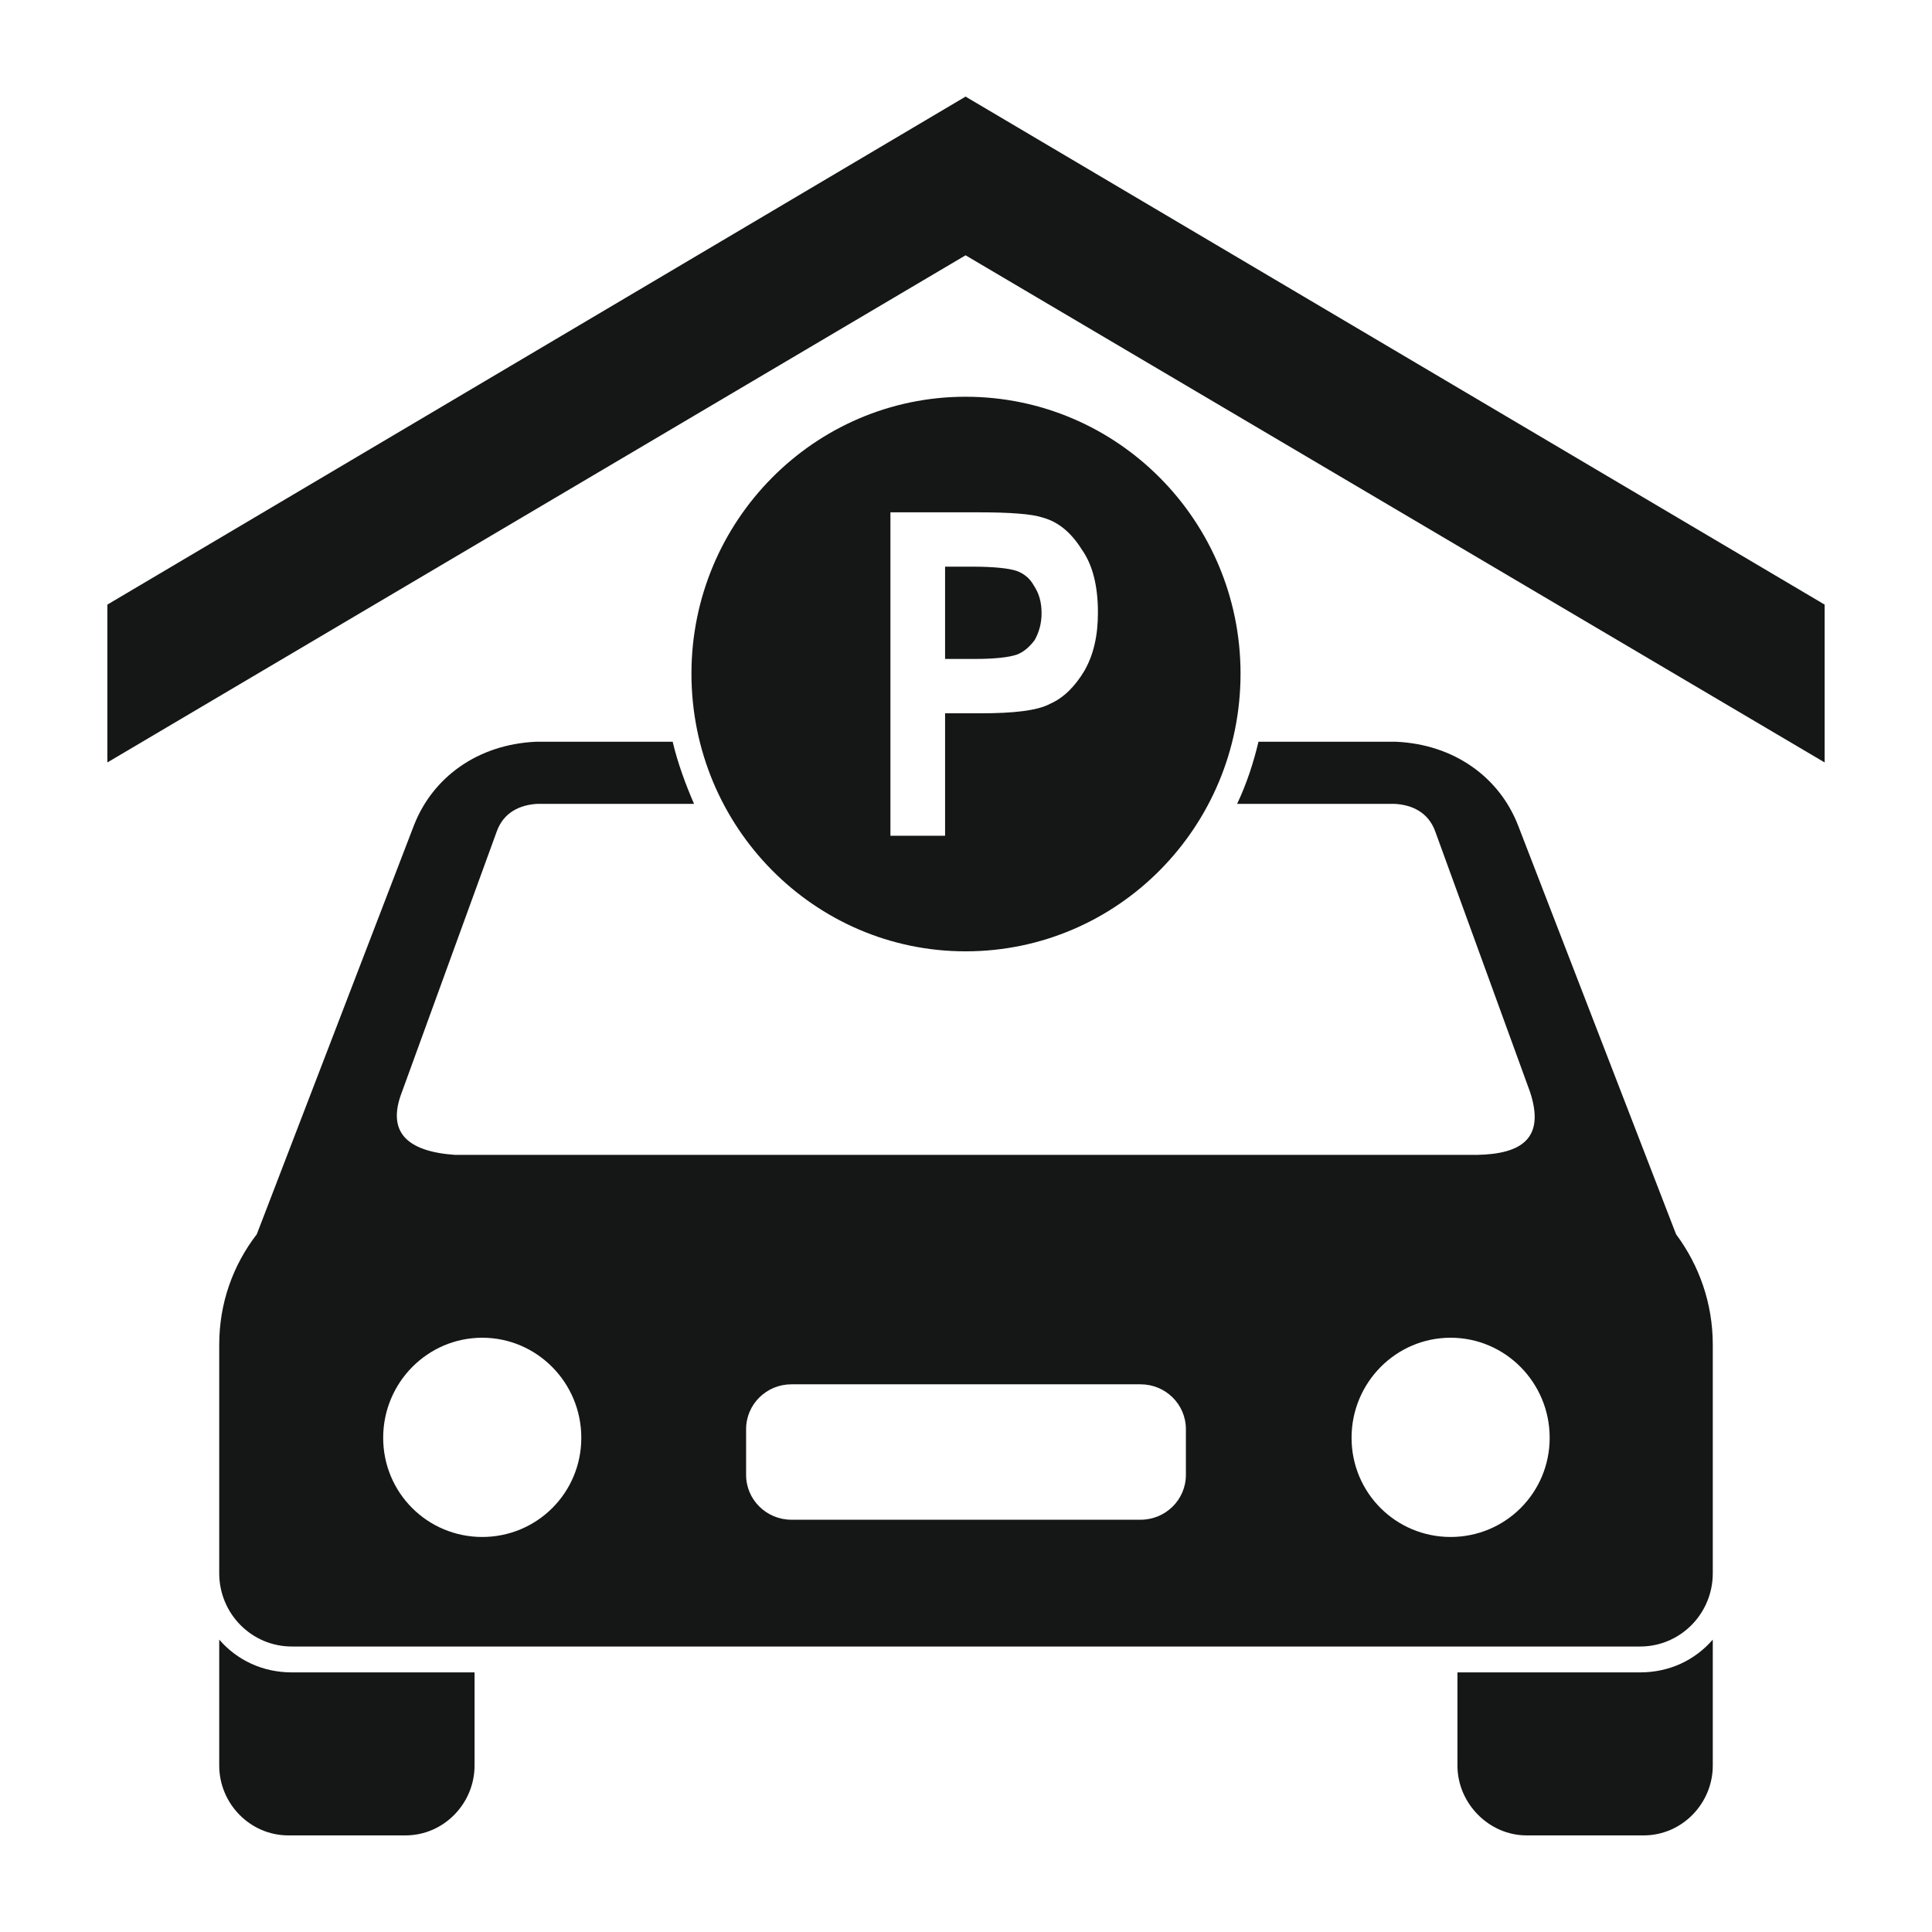 <?xml version="1.0" encoding="utf-8"?>
<!-- Generator: Adobe Illustrator 27.5.0, SVG Export Plug-In . SVG Version: 6.00 Build 0)  -->
<svg version="1.1" id="Layer_1" xmlns="http://www.w3.org/2000/svg" xmlns:xlink="http://www.w3.org/1999/xlink" x="0px" y="0px"
	 viewBox="0 0 500 500" style="enable-background:new 0 0 500 500;" xml:space="preserve">
<g>
	<path style="fill:#151616;" d="M56.735,424.33v32.589c0,9.822,7.956,18.081,17.901,18.081h30.278
		c9.945,0,17.901-8.26,17.901-18.081v-24.107H75.52C68.006,432.812,61.376,429.686,56.735,424.33z"/>
	<path style="fill:#151616;" d="M377.186,432.812v24.107c0,9.822,8.178,18.081,17.901,18.081h30.278
		c9.946,0,17.901-8.26,17.901-18.081V424.33c-4.64,5.356-11.27,8.482-18.785,8.482H377.186z"/>
	<path style="fill:#151616;" d="M392.877,213.616c-4.862-12.501-16.576-20.983-31.603-21.652h-35.581
		c-1.327,5.58-3.095,10.937-5.526,16.071h40.665c4.64,0.224,8.839,2.233,10.607,7.143c8.177,22.545,16.354,44.866,24.532,67.411
		c3.978,12.053-2.211,16.071-13.702,16.294c-88.181,0-176.359,0-264.538,0c-12.598-0.893-17.681-6.027-13.702-16.294
		c8.176-22.545,16.354-44.866,24.531-67.411c1.768-4.91,5.967-6.919,10.608-7.143h40.444c-2.211-5.134-4.2-10.49-5.526-16.071
		h-35.361c-15.028,0.669-26.74,9.151-31.603,21.652L66.459,319.419c-6.188,8.036-9.724,17.857-9.724,28.572v59.151
		c0,10.49,8.398,18.973,18.785,18.973h348.96c10.387,0,18.785-8.482,18.785-18.973v-59.151c0-10.714-3.536-20.536-9.503-28.572
		L392.877,213.616z M124.804,397.767c-14.145,0-25.637-11.384-25.637-25.67c0-14.286,11.493-25.894,25.637-25.894
		c14.143,0,25.636,11.607,25.636,25.894C150.44,386.383,138.947,397.767,124.804,397.767z M306.908,381.695
		c0,6.474-5.304,11.607-11.714,11.607h-90.389c-6.408,0-11.714-5.133-11.714-11.607v-11.829c0-6.473,5.305-11.607,11.714-11.607
		h90.389c6.41,0,11.714,5.134,11.714,11.607V381.695z M375.417,397.767c-14.143,0-25.635-11.384-25.635-25.67
		c0-14.286,11.491-25.894,25.635-25.894c14.145,0,25.637,11.607,25.637,25.894C401.055,386.383,389.562,397.767,375.417,397.767z"/>
	<polygon style="fill:#151616;" points="249.889,25 27.784,156.473 27.784,197.32 249.889,66.071 472.216,197.32 472.216,156.473 	
		"/>
	<path style="fill:#151616;" d="M249.889,246.205c39.339,0,71.162-32.143,71.162-71.875c0-39.51-31.823-71.652-71.162-71.652
		c-39.117,0-70.941,32.143-70.941,71.652C178.948,214.063,210.772,246.205,249.889,246.205z M230.442,132.589h22.762
		c8.398,0,13.923,0.446,16.576,1.339c4.199,1.117,7.514,4.019,10.166,8.258c2.872,4.019,4.199,9.599,4.199,16.296
		c0,6.027-1.104,10.937-3.536,15.178c-2.431,4.019-5.304,6.921-8.839,8.482c-3.315,1.785-9.503,2.456-17.901,2.456h-9.282v31.696
		h-14.145V132.589z"/>
	<path style="fill:#151616;" d="M263.15,169.419c1.768-0.67,3.315-2.008,4.64-3.795c1.105-2.008,1.768-4.241,1.768-6.92
		c0-2.902-0.663-5.134-1.988-7.142c-1.105-2.009-2.652-3.126-4.42-3.795c-1.989-0.67-5.747-1.117-11.714-1.117h-6.85v23.884h7.734
		C257.624,170.535,261.161,170.089,263.15,169.419z"/>
</g>
</svg>
